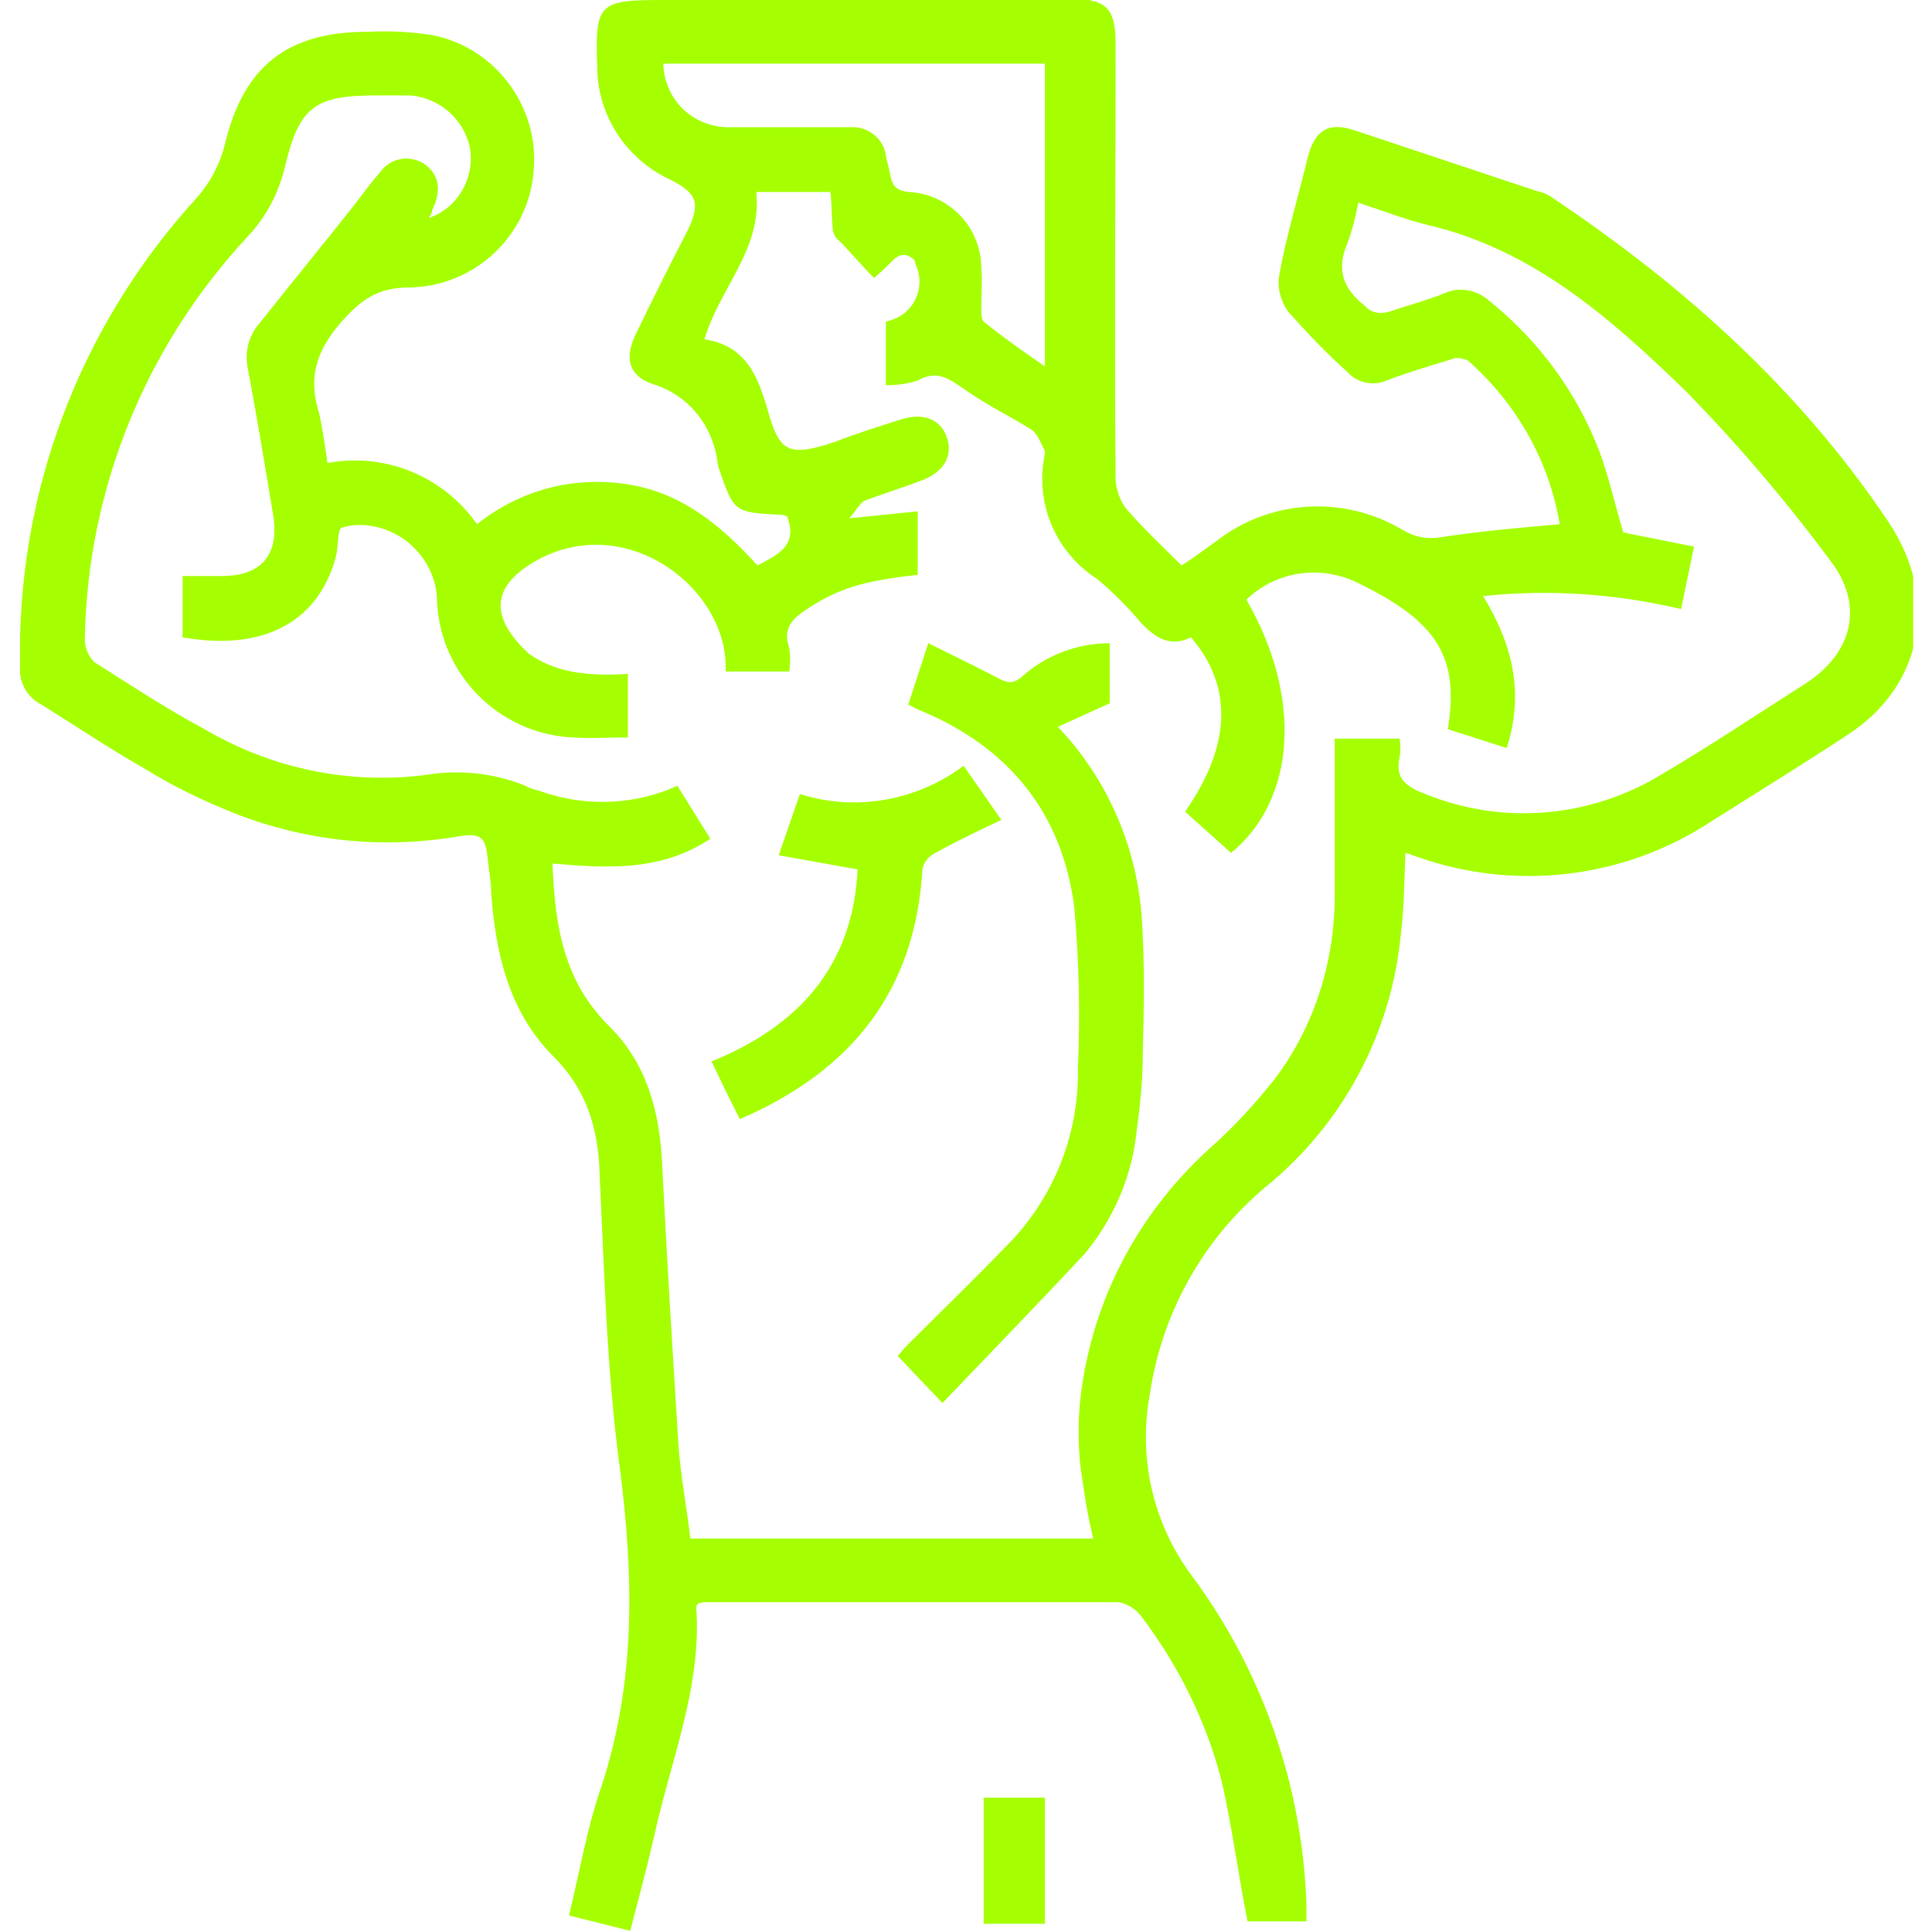 <?xml version="1.0" encoding="utf-8"?>
<!-- Generator: Adobe Illustrator 27.0.0, SVG Export Plug-In . SVG Version: 6.00 Build 0)  -->
<svg version="1.1" id="レイヤー_1" xmlns="http://www.w3.org/2000/svg" xmlns:xlink="http://www.w3.org/1999/xlink" x="0px"
	 y="0px" viewBox="0 0 164 164" style="enable-background:new 0 0 164 164;" xml:space="preserve">
<style type="text/css">
	.st0{clip-path:url(#SVGID_00000024003177510435327880000008357590622568814762_);}
	.st1{fill:#A6FF00;}
</style>
<g>
	<defs>
		<rect id="SVGID_1_" x="1.7" width="160.7" height="164"/>
	</defs>
	<clipPath id="SVGID_00000090981232530581948560000003281745754126123454_">
		<use xlink:href="#SVGID_1_"  style="overflow:visible;"/>
	</clipPath>
	<g id="グループ_135" style="clip-path:url(#SVGID_00000090981232530581948560000003281745754126123454_);">
		<path id="パス_120" class="st1" d="M80,119.1l-3.8-4c0.2-0.2,0.5-0.6,0.8-0.9c2.7-2.7,5.5-5.4,8.2-8.2c4.1-4,6.4-9.5,6.3-15.3
			c0.2-4.5,0.1-9.1-0.3-13.6c-1-8.1-5.6-13.7-13.1-16.8c-0.3-0.1-0.6-0.3-1-0.5l1.7-5.2c2,1,3.9,1.9,5.8,2.9
			c0.9,0.5,1.4,0.6,2.2-0.1c2-1.8,4.7-2.8,7.4-2.8v5.1l-4.4,2c4.1,4.3,6.6,9.9,7.1,15.9c0.3,4.1,0.2,8.2,0.1,12.2
			c0,2.3-0.3,4.6-0.6,6.9c-0.5,3.6-2,6.9-4.3,9.7C88.2,110.6,84.1,114.8,80,119.1 M72.8,73.8c-0.4,8.2-5,13.3-12.4,16.3
			c0.5,1,0.8,1.7,1.2,2.5c0.4,0.8,0.8,1.6,1.2,2.4c9.5-4.1,14.9-10.9,15.5-21.2c0.1-0.6,0.5-1.1,1.1-1.4c1.8-1,3.7-1.9,5.6-2.8
			l-3.2-4.6c-4,3-9.2,3.9-13.9,2.4l-1.8,5.2L72.8,73.8 M27.1,35.1c-1-3.1-0.2-5.4,1.9-7.8c1.7-1.9,3.1-2.9,5.8-2.9
			c5.5-0.1,10.1-4.4,10.5-9.9c0.5-5.4-3.2-10.4-8.5-11.5c-1.8-0.3-3.7-0.4-5.6-0.3c-6.8,0-10.5,2.9-12.1,9.5
			c-0.4,1.7-1.3,3.4-2.5,4.7C6.7,27.8,1.4,41.9,1.7,56.6c-0.1,1.3,0.6,2.6,1.8,3.2c2.9,1.8,5.7,3.7,8.7,5.4c2.4,1.5,4.9,2.7,7.6,3.8
			c6.1,2.4,12.6,3.1,19.1,2c1.9-0.3,2.3,0,2.5,1.9c0.1,1,0.3,2,0.3,3c0.4,5.1,1.5,10,5.3,13.8c2.8,2.8,3.8,6.1,3.9,10
			c0.4,8.3,0.6,16.6,1.7,24.8c1.2,9.3,1.4,18.3-1.6,27.3c-1.2,3.5-1.8,7.1-2.7,10.8l5.2,1.3c0.7-2.7,1.4-5.3,2-7.9
			c1.4-6.5,4.1-12.8,3.6-19.6c0-0.1,0.1-0.2,0.2-0.3c0.2,0,0.3-0.1,0.5-0.1c11.7,0,23.4,0,35.1,0c0.7,0.1,1.4,0.5,1.9,1.1
			c3.2,4.2,5.6,9,6.9,14.1c0.9,3.9,1.4,7.9,2.2,11.9h5c0-0.5,0-0.9,0-1.3c-0.3-10.1-3.7-19.9-9.7-28c-3.3-4.4-4.6-10-3.6-15.4
			c1-6.9,4.5-13.2,9.9-17.7c6.5-5.3,10.6-13,11.4-21.3c0.3-2.3,0.3-4.6,0.4-7c0.4,0.1,0.6,0.2,0.9,0.3c8.4,3,17.7,1.9,25.1-3
			c3.8-2.4,7.7-4.8,11.5-7.3c6.5-4.2,7.8-11.7,3.5-18.1c-7.5-11.2-17.3-20-28.5-27.5c-0.4-0.3-0.9-0.5-1.4-0.6
			c-5.1-1.7-10.2-3.4-15.3-5.1c-2.3-0.8-3.5-0.1-4.1,2.3c-0.8,3.3-1.8,6.6-2.4,9.9c-0.2,1.1,0.1,2.2,0.7,3.1
			c1.6,1.8,3.3,3.6,5.1,5.2c0.8,0.9,2.2,1.2,3.3,0.7c1.8-0.7,3.6-1.2,5.5-1.8c0.4-0.2,0.9-0.1,1.4,0.1c4.1,3.6,6.9,8.5,7.8,13.9
			c-3.5,0.3-6.8,0.6-10.1,1.1c-1.1,0.2-2.2,0-3.2-0.6c-5-3-11.3-2.6-15.8,0.9c-1,0.7-1.9,1.4-3,2.1c-1.6-1.6-3.2-3.1-4.6-4.7
			c-0.6-0.7-0.9-1.6-1-2.5c-0.1-12.4,0-24.7,0-37.1c0-3-0.8-3.8-3.8-3.8C79,0,67.6,0,56.2,0c-5.4,0-5.7,0.3-5.5,5.7
			c0,4.1,2.5,7.9,6.3,9.6c2.1,1.1,2.5,1.9,1.4,4.2c-1.5,2.9-3,5.9-4.4,8.8c-1,2-0.7,3.6,1.4,4.3c3,0.9,5.1,3.5,5.5,6.6
			c0,0.2,0.1,0.3,0.1,0.5c1.3,3.8,1.3,3.8,5.3,4c0.2,0,0.3,0.1,0.5,0.1c1,2.5-0.8,3.3-2.5,4.2c-3-3.3-6.4-6.2-11.1-6.9
			c-4.5-0.7-9.1,0.5-12.7,3.4c-2.9-4.1-7.8-6.1-12.7-5.2C27.6,37.9,27.4,36.5,27.1,35.1 M113.3,62.7c0,4.5,0,8.9,0,13.3
			c0,5.6-1.7,11.1-5.1,15.6c-1.6,2-3.3,3.9-5.2,5.6c-6.1,5.4-10.1,12.7-11.2,20.8c-0.3,2.1-0.3,4.3-0.1,6.4c0.3,2.1,0.6,4.2,1.1,6.2
			H58.6c-0.3-2.6-0.8-5.2-1-7.8c-0.5-8-1-16.1-1.4-24.1c-0.2-4.3-1.3-8.4-4.4-11.5c-4-3.9-4.7-8.7-4.9-13.9
			c4.6,0.4,9.2,0.7,13.4-2.1l-2.8-4.5c-3.7,1.7-8,1.8-11.8,0.4c-0.4-0.1-0.8-0.2-1.1-0.4c-2.7-1.1-5.7-1.4-8.6-0.9
			c-6.5,0.8-13.1-0.6-18.8-4C14,60.1,11,58.1,8,56.2c-0.5-0.5-0.8-1.2-0.8-1.9C7.4,41.5,12.4,29.3,21.1,20c1.5-1.6,2.6-3.7,3.1-5.9
			c1.2-5,2.5-6,7.7-6c1,0,1.9,0,2.9,0c2.5,0.2,4.6,2,5.1,4.5c0.4,2.6-1.1,5.1-3.5,5.9c0.2-0.3,0.3-0.5,0.3-0.7
			c0.8-1.6,0.6-3-0.7-3.9c-1.3-0.8-2.9-0.5-3.8,0.8c-0.8,0.9-1.5,1.9-2.2,2.8c-2.7,3.4-5.4,6.7-8.1,10.1c-0.8,1-1.1,2.2-0.9,3.5
			c0.8,4.2,1.5,8.5,2.2,12.7c0.5,3.3-1,5.1-4.4,5.1c-1.1,0-2.1,0-3.3,0v5.2c6.7,1.2,11.5-1.2,13-6.8c0-0.2,0.1-0.3,0.1-0.5
			c0.1-0.7,0.1-1.9,0.4-2c0.9-0.3,1.9-0.3,2.8-0.1c3,0.6,5.3,3.3,5.3,6.4c0.3,6.2,5.3,11.2,11.5,11.5c1.5,0.1,3,0,4.7,0v-5.4
			c-1.4,0.1-2.8,0.1-4.2-0.1c-1.5-0.2-2.9-0.7-4.2-1.6c-2.8-2.6-3.8-5.4,0.6-7.9c7.7-4.3,16.4,2.4,16.1,9.4H67c0.1-0.7,0.1-1.3,0-2
			c-0.6-1.7,0.3-2.5,1.5-3.3c2.6-1.7,4.7-2.4,9.4-2.9v-5.4L72.1,44c0.6-0.7,0.9-1.3,1.3-1.5c1.6-0.6,3.2-1.1,4.8-1.7
			c1.9-0.7,2.7-2.1,2.2-3.6c-0.5-1.6-2-2.2-3.9-1.6c-1.9,0.6-3.8,1.2-5.6,1.9c-0.4,0.1-0.8,0.3-1.3,0.4c-2.6,0.7-3.4,0.2-4.2-2.3
			c-0.9-3.1-1.7-6.2-5.6-6.8c1.3-4.4,4.9-7.6,4.4-12.5h6.3c0.1,1,0.1,2.2,0.2,3.3c0.1,0.3,0.2,0.6,0.5,0.8c1,1,1.9,2.1,3,3.2
			c0.7-0.6,1.2-1.1,1.7-1.6c0.4-0.4,1-0.5,1.5-0.1c0.2,0.1,0.3,0.3,0.3,0.5c0.8,1.6,0.2,3.6-1.4,4.5c-0.4,0.2-0.7,0.3-1.1,0.4v5.4
			c0.9,0,1.8-0.1,2.7-0.4c1.6-0.9,2.6-0.2,3.9,0.7c1.8,1.3,3.9,2.3,5.8,3.5c0.5,0.4,0.8,1.2,1.1,1.8c0,0.1,0,0.1,0,0.2
			c-0.9,4.2,0.9,8.4,4.5,10.7c1.3,1.1,2.5,2.3,3.6,3.6c1.2,1.3,2.5,2.2,4.3,1.3c3.6,4.2,3.4,9.2-0.5,14.8l3.9,3.5
			c5.5-4.5,6.1-13.2,1.3-21.5c2.6-2.5,6.5-3,9.7-1.3c6.5,3.2,8.4,6.2,7.4,12.3l5,1.6c1.5-4.7,0.5-8.8-2-12.9
			c5.6-0.6,11.3-0.2,16.8,1.1l1.1-5.3l-6-1.2c-0.7-2.3-1.2-4.6-2-6.8c-1.9-5-5.1-9.4-9.3-12.8c-1.1-1-2.6-1.3-3.9-0.7
			c-1.5,0.6-3,1-4.5,1.5c-0.8,0.3-1.7,0.2-2.2-0.4c-1.9-1.5-2.5-3.1-1.5-5.4c0.4-1.1,0.7-2.3,0.9-3.4c2.1,0.7,3.9,1.4,5.9,1.9
			c9,2.1,15.6,8,21.9,14.1c4.4,4.5,8.5,9.3,12.2,14.3c3,3.8,2,7.9-2,10.5c-4.1,2.6-8.1,5.3-12.2,7.7c-6,3.7-13.5,4.4-20.1,1.7
			c-1.6-0.6-2.6-1.3-2.2-3.1c0.1-0.5,0.1-1.1,0-1.6L113.3,62.7z M88.7,5.5v25.6c-1.9-1.3-3.6-2.5-5.2-3.8c-0.2-0.2-0.2-0.7-0.2-1.1
			c0-1.1,0.1-2.3,0-3.4c0-3.5-2.7-6.3-6.1-6.5c-1-0.1-1.4-0.4-1.6-1.3c-0.1-0.6-0.3-1.2-0.4-1.8c-0.2-1.5-1.6-2.5-3-2.4
			c-3.5,0-7,0-10.5,0c-3-0.1-5.3-2.4-5.4-5.4H88.7z M88.7,152.6h-5.2v10.7h5.2L88.7,152.6z"/>
	</g>
</g>
</svg>

